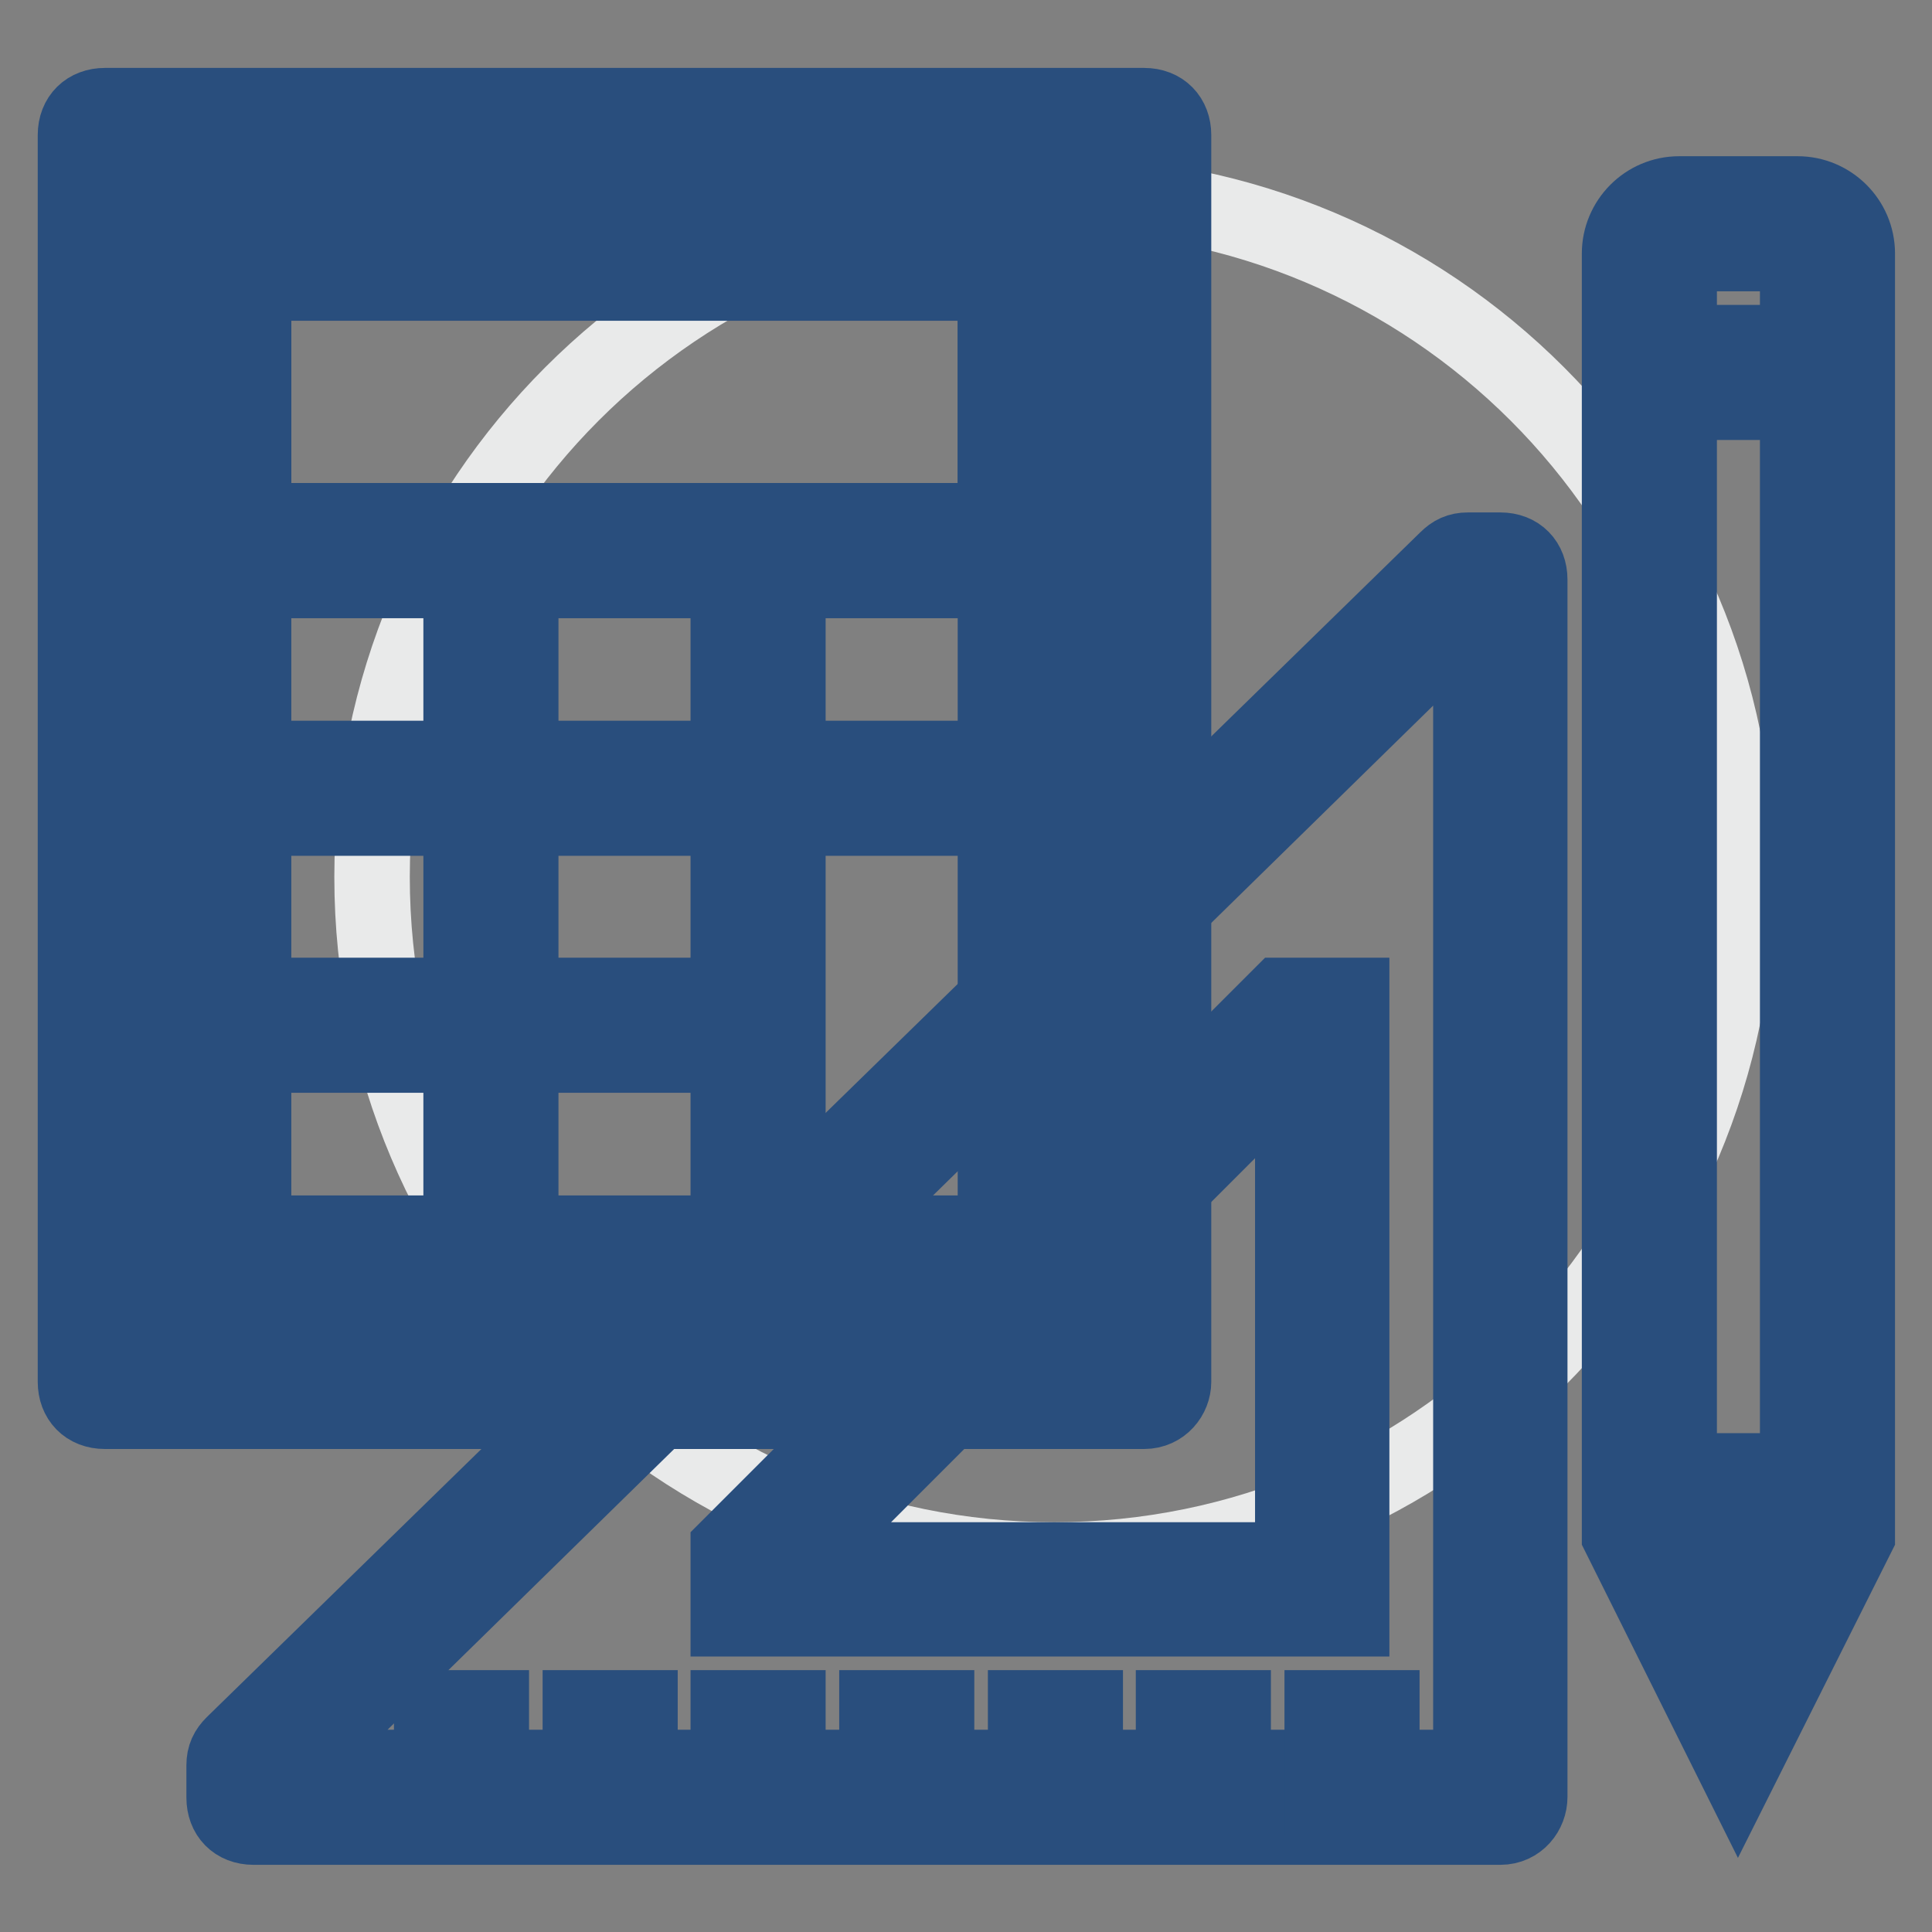 <?xml version="1.0" encoding="utf-8"?>
<!-- Svg Vector Icons : http://www.onlinewebfonts.com/icon -->
<!DOCTYPE svg PUBLIC "-//W3C//DTD SVG 1.1//EN" "http://www.w3.org/Graphics/SVG/1.1/DTD/svg11.dtd">
<svg version="1.1" xmlns="http://www.w3.org/2000/svg" xmlns:xlink="http://www.w3.org/1999/xlink" x="0px" y="0px" viewBox="0 0 256 256" enable-background="new 0 0 256 256" xml:space="preserve">
<rect x="0" y="0" width="256" height="256" fill="#808080" stroke="none"/>
<g> <path stroke-width="10" fill-opacity="0" stroke="#e9eaea"  d="M49.3,116.2c0,50,40.5,90.5,90.4,90.5c50,0,90.5-40.5,90.5-90.4c0,0,0,0,0-0.1c0-50-40.5-90.5-90.5-90.5 C89.8,25.7,49.3,66.2,49.3,116.2L49.3,116.2z"/> <path stroke-width="10" fill-opacity="0" stroke="#ffffff"  d="M33.6,233.8v4.3h165.2V76.9h-4.3L33.6,233.8z"/> <path stroke-width="10" fill-opacity="0" stroke="#294e7d"  d="M198.8,242.1H33.6c-2.4,0-3.9-1.6-3.9-3.9v-4.3c0-1.2,0.4-2,1.2-2.8L191.7,74.1c0.8-0.8,1.6-1.2,2.8-1.2 h4.3c2.4,0,3.9,1.6,3.9,3.9v161.3C202.7,240.1,201.2,242.1,198.8,242.1z M39.1,234.2h155.8V81.6L39.1,234.2z"/> <path stroke-width="10" fill-opacity="0" stroke="#294e7d"  d="M175.2,226.3h7.9v11.8h-7.9V226.3z M155.5,226.3h7.9v11.8h-7.9V226.3z M135.9,226.3h7.9v11.8h-7.9V226.3z  M116.2,226.3h7.9v11.8h-7.9V226.3z M96.5,226.3h7.9v11.8h-7.9V226.3z M76.9,226.3h7.9v11.8h-7.9V226.3z M57.2,226.3h7.9v11.8h-7.9 V226.3z M179.1,214.5H96.5v-9.4l73.2-73.2h9.4V214.5z M106,206.7h65.3v-65.3L106,206.7z"/> <path stroke-width="10" fill-opacity="0" stroke="#a3cdee"  d="M242.1,202.7V33.6c0-2.4-1.6-3.9-3.9-3.9h-15.7c-2.4,0-3.9,1.6-3.9,3.9v169.1l11.8,23.6L242.1,202.7z"/> <path stroke-width="10" fill-opacity="0" stroke="#294e7d"  d="M230.3,235l-15.7-31.5V33.6c0-4.3,3.5-7.9,7.9-7.9h15.7c4.3,0,7.9,3.5,7.9,7.9v169.9L230.3,235z  M222.4,201.6l7.9,15.7l7.9-15.7v-168h-15.7V201.6z"/> <path stroke-width="10" fill-opacity="0" stroke="#294e7d"  d="M218.5,194.9h23.6v7.9h-23.6V194.9z M218.5,45.4h23.6v7.9h-23.6V45.4z"/> <path stroke-width="10" fill-opacity="0" stroke="#ffffff"  d="M13.9,17.9h137.7v165.2H13.9V17.9z"/> <path stroke-width="10" fill-opacity="0" stroke="#294e7d"  d="M151.6,187H13.9c-2.4,0-3.9-1.6-3.9-3.9V17.9c0-2.4,1.6-3.9,3.9-3.9h137.7c2.4,0,3.9,1.6,3.9,3.9v165.2 C155.5,185,154,187,151.6,187z M17.9,179.1h129.8V21.8H17.9V179.1z"/> <path stroke-width="10" fill-opacity="0" stroke="#ffffff"  d="M29.7,33.6h106.2v133.7H29.7V33.6z"/> <path stroke-width="10" fill-opacity="0" stroke="#294e7d"  d="M139.8,171.3H25.7V29.7h114.1V171.3z M33.6,163.4h98.3V37.5H33.6V163.4z"/> <path stroke-width="10" fill-opacity="0" stroke="#294e7d"  d="M29.7,69h106.2v7.9H29.7V69z M29.7,100.5h106.2v7.9H29.7V100.5z M29.7,131.9h70.8v7.9H29.7V131.9z"/> <path stroke-width="10" fill-opacity="0" stroke="#294e7d"  d="M61.1,72.9H69v94.4h-7.9V72.9z M96.5,72.9h7.9v94.4h-7.9V72.9z"/> <path stroke-width="10" fill-opacity="0" stroke="#a3cdee"  d="M29.7,33.6h106.2v39.3H29.7V33.6z"/> <path stroke-width="10" fill-opacity="0" stroke="#294e7d"  d="M139.8,76.9H25.7V29.7h114.1V76.9z M33.6,69h98.3V37.5H33.6V69z"/></g>
</svg>